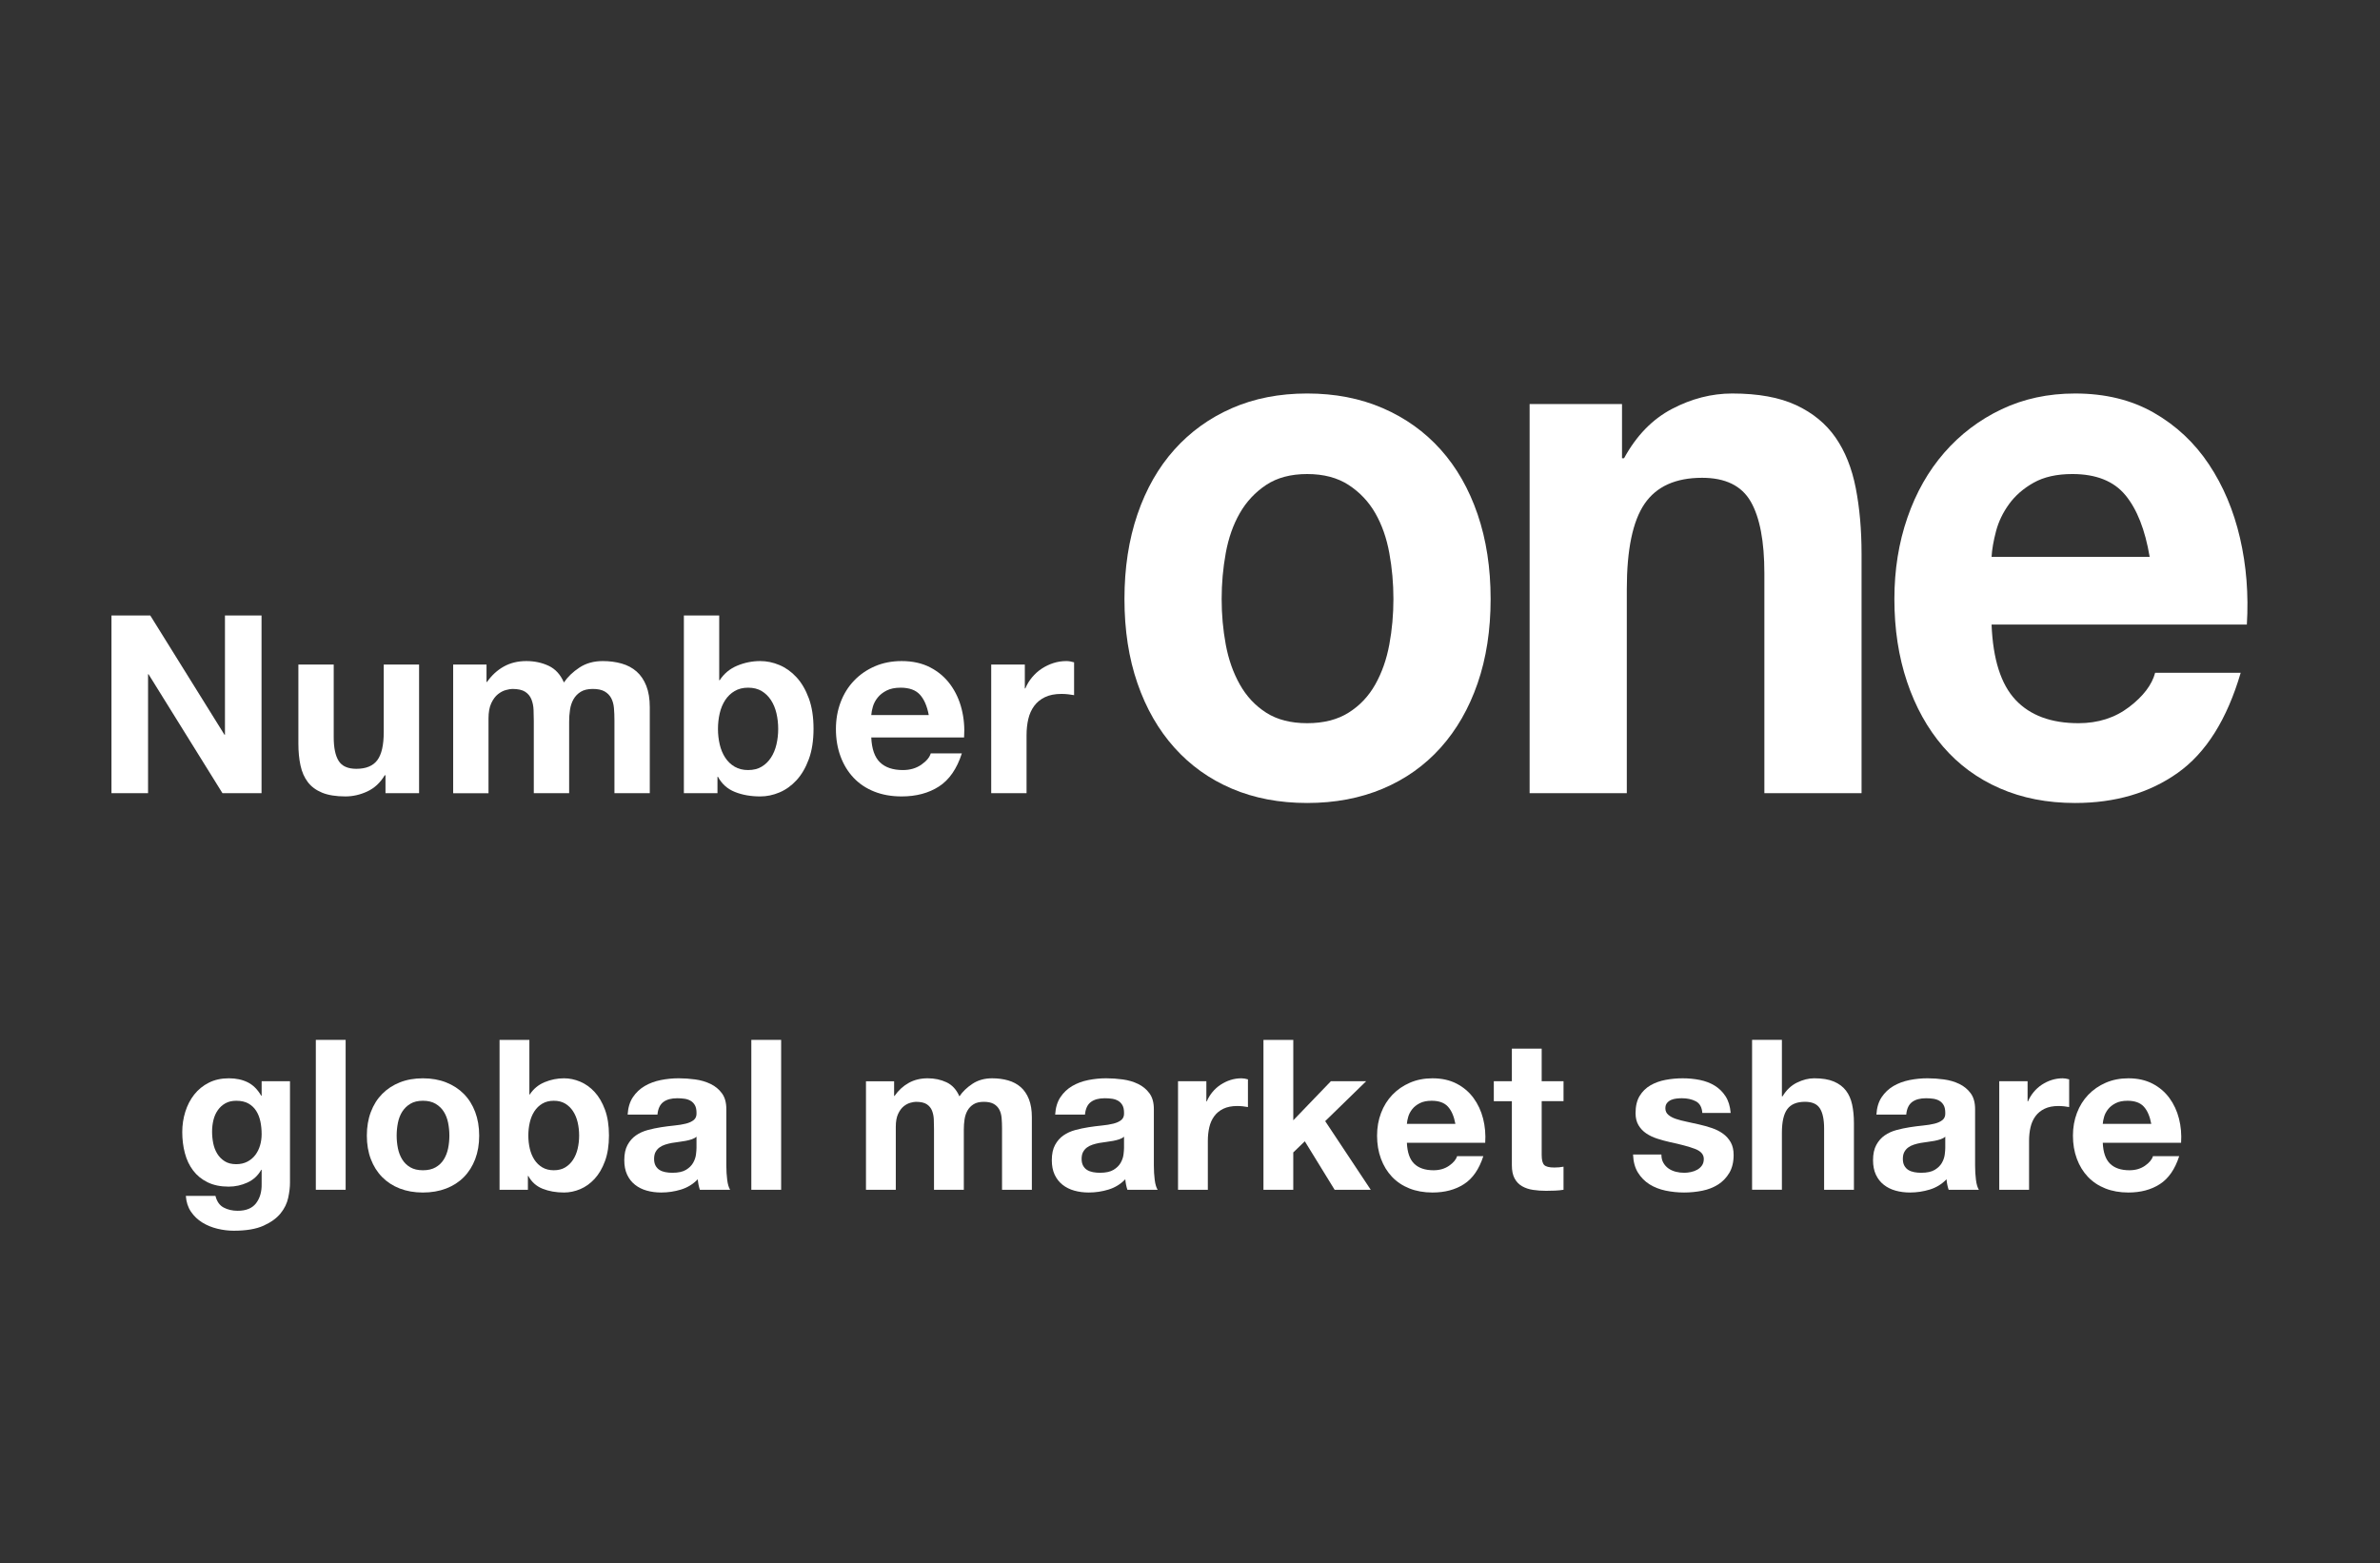 <?xml version="1.0" encoding="utf-8"?>
<!-- Generator: Adobe Illustrator 15.0.0, SVG Export Plug-In . SVG Version: 6.00 Build 0)  -->
<!DOCTYPE svg PUBLIC "-//W3C//DTD SVG 1.1//EN" "http://www.w3.org/Graphics/SVG/1.1/DTD/svg11.dtd">
<svg version="1.1" id="レイヤー_1" xmlns="http://www.w3.org/2000/svg" xmlns:xlink="http://www.w3.org/1999/xlink" x="0px"
	 y="0px" width="306.023px" height="201.031px" viewBox="0 0 306.023 201.031" enable-background="new 0 0 306.023 201.031"
	 xml:space="preserve">
<rect x="0" y="0" width="306.023" height="201.031" fill="#333333" stroke="none"/>
<rect x="0" fill="none" width="306.023" height="201.031"/>
<g>
	<path fill="#FFFFFF" d="M19.325,79.154l9.536,15.328h0.064V79.154h4.704v22.848h-5.024l-9.504-15.295h-0.064v15.295h-4.704V79.154
		H19.325z"/>
	<path fill="#FFFFFF" d="M49.566,102.001v-2.304H49.47c-0.576,0.96-1.323,1.653-2.24,2.08c-0.917,0.427-1.856,0.64-2.816,0.64
		c-1.216,0-2.213-0.16-2.992-0.479s-1.392-0.772-1.84-1.36c-0.448-0.587-0.763-1.301-0.944-2.144
		c-0.182-0.843-0.272-1.776-0.272-2.8V85.458h4.544v9.344c0,1.366,0.213,2.384,0.641,3.056c0.426,0.672,1.184,1.008,2.271,1.008
		c1.237,0,2.133-0.368,2.688-1.104c0.554-0.736,0.832-1.946,0.832-3.632v-8.672h4.544v16.543H49.566z"/>
	<path fill="#FFFFFF" d="M62.557,85.458v2.24h0.064c0.597-0.853,1.317-1.514,2.16-1.984c0.842-0.469,1.808-0.704,2.896-0.704
		c1.045,0,2,0.203,2.864,0.608s1.52,1.12,1.968,2.144c0.491-0.725,1.157-1.365,2-1.92c0.843-0.554,1.84-0.832,2.992-0.832
		c0.875,0,1.685,0.107,2.432,0.32c0.747,0.213,1.386,0.555,1.92,1.024c0.533,0.469,0.949,1.083,1.248,1.84
		c0.298,0.758,0.448,1.669,0.448,2.736v11.071h-4.544v-9.375c0-0.555-0.021-1.077-0.063-1.568c-0.043-0.491-0.16-0.917-0.353-1.28
		c-0.192-0.362-0.475-0.65-0.848-0.864c-0.374-0.213-0.88-0.32-1.52-0.32s-1.158,0.123-1.552,0.368
		c-0.395,0.246-0.704,0.565-0.928,0.96c-0.224,0.395-0.374,0.843-0.448,1.344c-0.075,0.501-0.112,1.008-0.112,1.52v9.215h-4.544
		v-9.279c0-0.491-0.011-0.976-0.032-1.456c-0.021-0.48-0.112-0.923-0.272-1.328s-0.427-0.73-0.8-0.976
		c-0.374-0.245-0.923-0.368-1.648-0.368c-0.213,0-0.496,0.048-0.848,0.144c-0.352,0.096-0.693,0.278-1.024,0.544
		c-0.331,0.267-0.614,0.651-0.848,1.152c-0.235,0.501-0.352,1.157-0.352,1.968v9.6h-4.544V85.458H62.557z"/>
	<path fill="#FFFFFF" d="M92.477,79.154v8.32h0.064c0.554-0.853,1.307-1.477,2.256-1.872c0.949-0.395,1.936-0.592,2.96-0.592
		c0.832,0,1.653,0.171,2.464,0.512c0.811,0.341,1.541,0.864,2.192,1.568c0.65,0.704,1.178,1.605,1.584,2.704
		c0.405,1.099,0.608,2.405,0.608,3.92c0,1.515-0.203,2.822-0.608,3.92c-0.406,1.099-0.934,2-1.584,2.704
		c-0.651,0.705-1.381,1.227-2.192,1.568c-0.811,0.342-1.632,0.512-2.464,0.512c-1.216,0-2.304-0.191-3.264-0.576
		c-0.96-0.383-1.686-1.034-2.176-1.951h-0.063v2.111h-4.32V79.154H92.477z M99.837,91.73c-0.15-0.64-0.384-1.205-0.704-1.696
		c-0.32-0.491-0.72-0.88-1.2-1.168c-0.48-0.288-1.062-0.432-1.744-0.432c-0.661,0-1.237,0.144-1.728,0.432
		c-0.491,0.288-0.896,0.678-1.216,1.168s-0.555,1.056-0.704,1.696c-0.149,0.64-0.224,1.312-0.224,2.016
		c0,0.683,0.075,1.344,0.224,1.984c0.149,0.64,0.384,1.206,0.704,1.696c0.32,0.491,0.725,0.88,1.216,1.168
		c0.49,0.288,1.066,0.432,1.728,0.432c0.683,0,1.264-0.144,1.744-0.432c0.48-0.288,0.88-0.677,1.2-1.168
		c0.32-0.49,0.554-1.056,0.704-1.696c0.148-0.64,0.224-1.301,0.224-1.984C100.061,93.042,99.986,92.37,99.837,91.73z"/>
	<path fill="#FFFFFF" d="M113.149,98.034c0.683,0.661,1.664,0.992,2.944,0.992c0.917,0,1.707-0.229,2.368-0.688
		c0.661-0.458,1.066-0.944,1.216-1.456h4c-0.641,1.984-1.622,3.403-2.944,4.256c-1.323,0.854-2.923,1.279-4.8,1.279
		c-1.302,0-2.476-0.207-3.521-0.623s-1.931-1.008-2.656-1.776s-1.286-1.685-1.68-2.752s-0.592-2.24-0.592-3.52
		c0-1.237,0.203-2.389,0.608-3.456c0.405-1.066,0.981-1.989,1.728-2.768c0.747-0.778,1.637-1.392,2.672-1.84
		c1.035-0.448,2.181-0.672,3.44-0.672c1.408,0,2.634,0.272,3.68,0.816c1.045,0.544,1.904,1.275,2.576,2.192
		c0.672,0.917,1.157,1.963,1.456,3.136c0.298,1.174,0.405,2.4,0.32,3.68h-11.936C112.093,96.306,112.466,97.373,113.149,98.034z
		 M118.284,89.33c-0.544-0.597-1.371-0.896-2.479-0.896c-0.726,0-1.328,0.123-1.809,0.368c-0.479,0.246-0.864,0.55-1.151,0.912
		c-0.288,0.363-0.491,0.747-0.608,1.152c-0.117,0.406-0.187,0.768-0.208,1.088h7.392C119.207,90.802,118.828,89.927,118.284,89.33z"
		/>
	<path fill="#FFFFFF" d="M131.773,85.458v3.072h0.063c0.213-0.512,0.501-0.986,0.864-1.424c0.362-0.437,0.778-0.811,1.248-1.12
		c0.469-0.309,0.971-0.549,1.504-0.72s1.088-0.256,1.664-0.256c0.298,0,0.629,0.054,0.992,0.16v4.224
		c-0.214-0.042-0.47-0.08-0.769-0.112c-0.299-0.032-0.587-0.048-0.864-0.048c-0.832,0-1.536,0.139-2.112,0.416
		c-0.576,0.277-1.04,0.656-1.392,1.136s-0.603,1.04-0.752,1.68c-0.15,0.64-0.224,1.333-0.224,2.08v7.456h-4.544V85.458H131.773z"/>
	<path fill="#FFFFFF" d="M146.256,66.138c1.113-3.258,2.698-6.034,4.752-8.325c2.053-2.29,4.517-4.066,7.392-5.324
		c2.874-1.258,6.102-1.888,9.681-1.888c3.577,0,6.819,0.629,9.724,1.888s5.382,3.034,7.437,5.324
		c2.053,2.291,3.637,5.066,4.752,8.325c1.113,3.259,1.672,6.889,1.672,10.89c0,4.002-0.559,7.616-1.672,10.842
		c-1.115,3.228-2.699,5.986-4.752,8.276c-2.055,2.292-4.532,4.05-7.437,5.276c-2.904,1.225-6.146,1.839-9.724,1.839
		c-3.579,0-6.807-0.614-9.681-1.839c-2.875-1.226-5.339-2.984-7.392-5.276c-2.054-2.29-3.639-5.049-4.752-8.276
		c-1.115-3.226-1.672-6.839-1.672-10.842C144.584,73.027,145.141,69.397,146.256,66.138z M157.608,82.884
		c0.353,1.904,0.953,3.615,1.805,5.13c0.85,1.517,1.979,2.727,3.388,3.63c1.408,0.904,3.168,1.355,5.28,1.355
		c2.111,0,3.886-0.451,5.324-1.355c1.437-0.903,2.58-2.113,3.432-3.63c0.85-1.515,1.452-3.226,1.804-5.13
		c0.353-1.902,0.528-3.855,0.528-5.856c0-2-0.176-3.969-0.528-5.905c-0.352-1.936-0.954-3.645-1.804-5.13
		c-0.852-1.483-1.995-2.693-3.432-3.63c-1.438-0.935-3.213-1.403-5.324-1.403c-2.112,0-3.872,0.469-5.28,1.403
		c-1.408,0.937-2.538,2.146-3.388,3.63c-0.852,1.485-1.452,3.194-1.805,5.13c-0.352,1.936-0.527,3.905-0.527,5.905
		C157.08,79.029,157.256,80.981,157.608,82.884z"/>
	<path fill="#FFFFFF" d="M208.56,51.957v6.969h0.264c1.584-2.904,3.637-5.017,6.16-6.34c2.521-1.322,5.104-1.984,7.744-1.984
		c3.344,0,6.085,0.5,8.228,1.5c2.141,1.001,3.828,2.388,5.061,4.163c1.231,1.775,2.097,3.937,2.596,6.485
		c0.498,2.55,0.748,5.373,0.748,8.47v30.782h-12.496V73.736c0-4.129-0.587-7.211-1.76-9.244c-1.175-2.033-3.256-3.049-6.248-3.049
		c-3.403,0-5.867,1.113-7.393,3.339c-1.525,2.227-2.287,5.89-2.287,10.987v26.232H196.68V51.957H208.56z"/>
	<path fill="#FFFFFF" d="M259.158,89.999C261.035,92,263.735,93,267.254,93c2.521,0,4.693-0.693,6.512-2.081
		c1.818-1.387,2.934-2.855,3.345-4.404h11c-1.761,6.001-4.46,10.294-8.097,12.874c-3.638,2.582-8.038,3.872-13.199,3.872
		c-3.58,0-6.807-0.629-9.681-1.888c-2.875-1.258-5.31-3.049-7.304-5.372c-1.995-2.323-3.535-5.097-4.62-8.325
		c-1.086-3.227-1.628-6.776-1.628-10.648c0-3.742,0.557-7.227,1.672-10.454c1.113-3.226,2.697-6.017,4.752-8.373
		c2.053-2.355,4.502-4.211,7.348-5.566c2.846-1.355,5.998-2.033,9.461-2.033c3.871,0,7.244,0.823,10.119,2.468
		c2.874,1.646,5.236,3.857,7.084,6.631c1.849,2.775,3.182,5.938,4.004,9.486c0.821,3.55,1.114,7.26,0.881,11.132h-32.824
		C256.254,84.771,257.28,87.999,259.158,89.999z M273.282,63.669c-1.496-1.806-3.771-2.71-6.82-2.71
		c-1.995,0-3.651,0.372-4.972,1.113c-1.32,0.743-2.376,1.663-3.168,2.759c-0.792,1.098-1.351,2.26-1.672,3.485
		c-0.323,1.227-0.515,2.323-0.572,3.292h20.328C275.819,68.122,274.779,65.477,273.282,63.669z"/>
	<path fill="#FFFFFF" d="M37.058,154.028c-0.153,0.72-0.482,1.391-0.985,2.012c-0.504,0.621-1.233,1.147-2.187,1.579
		s-2.232,0.648-3.834,0.648c-0.685,0-1.382-0.086-2.093-0.257s-1.359-0.437-1.944-0.796c-0.585-0.361-1.071-0.824-1.458-1.391
		c-0.387-0.567-0.607-1.247-0.662-2.039h3.807c0.18,0.721,0.531,1.22,1.053,1.499c0.521,0.278,1.125,0.419,1.809,0.419
		c1.08,0,1.867-0.324,2.363-0.973c0.495-0.648,0.733-1.467,0.715-2.457v-1.836h-0.054c-0.415,0.738-1.004,1.282-1.769,1.633
		c-0.766,0.352-1.571,0.527-2.417,0.527c-1.044,0-1.943-0.185-2.7-0.554c-0.756-0.368-1.377-0.873-1.863-1.513
		c-0.486-0.639-0.842-1.385-1.066-2.24c-0.226-0.855-0.338-1.76-0.338-2.713c0-0.9,0.13-1.77,0.392-2.605
		c0.261-0.838,0.644-1.576,1.147-2.215s1.129-1.147,1.876-1.525c0.747-0.378,1.607-0.566,2.579-0.566
		c0.918,0,1.724,0.171,2.417,0.512c0.693,0.343,1.273,0.919,1.742,1.729h0.054v-1.863h3.645v13.068
		C37.288,152.669,37.211,153.308,37.058,154.028z M31.807,149.384c0.414-0.217,0.756-0.504,1.026-0.864
		c0.27-0.36,0.472-0.77,0.607-1.229c0.135-0.459,0.202-0.94,0.202-1.444c0-0.576-0.054-1.121-0.162-1.634
		c-0.108-0.513-0.288-0.968-0.54-1.363s-0.585-0.711-0.999-0.945c-0.414-0.233-0.936-0.351-1.565-0.351
		c-0.54,0-1.004,0.107-1.391,0.324c-0.388,0.215-0.711,0.508-0.972,0.877c-0.261,0.369-0.45,0.793-0.567,1.27
		c-0.117,0.477-0.176,0.977-0.176,1.498c0,0.504,0.05,1.004,0.148,1.498c0.099,0.496,0.271,0.941,0.513,1.337
		s0.562,0.72,0.958,0.972c0.396,0.252,0.891,0.379,1.485,0.379C30.916,149.708,31.393,149.6,31.807,149.384z"/>
	<path fill="#FFFFFF" d="M44.443,133.724v19.277h-3.834v-19.277H44.443z"/>
	<path fill="#FFFFFF" d="M47.683,142.999c0.341-0.909,0.827-1.683,1.458-2.322c0.63-0.639,1.386-1.134,2.268-1.485
		c0.882-0.351,1.872-0.525,2.97-0.525c1.098,0,2.092,0.175,2.983,0.525c0.891,0.352,1.651,0.847,2.282,1.485
		c0.63,0.64,1.116,1.413,1.458,2.322c0.342,0.909,0.513,1.921,0.513,3.038c0,1.115-0.171,2.123-0.513,3.023
		c-0.342,0.9-0.828,1.67-1.458,2.309c-0.631,0.639-1.391,1.129-2.282,1.471s-1.886,0.514-2.983,0.514
		c-1.098,0-2.088-0.172-2.97-0.514s-1.638-0.832-2.268-1.471c-0.631-0.639-1.117-1.408-1.458-2.309
		c-0.343-0.9-0.514-1.908-0.514-3.023C47.169,144.919,47.34,143.908,47.683,142.999z M51.165,147.669
		c0.108,0.531,0.293,1.008,0.554,1.432c0.261,0.422,0.607,0.76,1.04,1.012s0.972,0.378,1.62,0.378s1.192-0.126,1.633-0.378
		c0.441-0.252,0.792-0.59,1.053-1.012c0.261-0.424,0.446-0.9,0.554-1.432c0.108-0.531,0.162-1.075,0.162-1.633
		c0-0.559-0.054-1.107-0.162-1.647c-0.108-0.54-0.293-1.017-0.554-1.431s-0.612-0.752-1.053-1.014
		c-0.441-0.26-0.985-0.391-1.633-0.391s-1.188,0.131-1.62,0.391c-0.432,0.262-0.779,0.6-1.04,1.014s-0.445,0.891-0.554,1.431
		c-0.107,0.54-0.162,1.089-0.162,1.647C51.004,146.594,51.058,147.138,51.165,147.669z"/>
	<path fill="#FFFFFF" d="M68.068,133.724v7.02h0.054c0.468-0.719,1.103-1.246,1.903-1.579s1.634-0.499,2.498-0.499
		c0.702,0,1.395,0.144,2.079,0.432s1.3,0.729,1.85,1.322c0.549,0.595,0.995,1.355,1.336,2.282s0.513,2.029,0.513,3.308
		c0,1.277-0.171,2.381-0.513,3.307c-0.342,0.928-0.788,1.688-1.336,2.282c-0.549,0.594-1.166,1.035-1.85,1.323
		c-0.684,0.287-1.377,0.432-2.079,0.432c-1.026,0-1.944-0.162-2.754-0.486s-1.422-0.873-1.836-1.646h-0.054v1.781h-3.645v-19.277
		H68.068z M74.278,144.335c-0.126-0.541-0.324-1.018-0.594-1.432s-0.607-0.742-1.012-0.985c-0.405-0.243-0.896-0.364-1.472-0.364
		c-0.558,0-1.044,0.121-1.458,0.364s-0.756,0.571-1.026,0.985c-0.27,0.414-0.468,0.891-0.594,1.432
		c-0.126,0.539-0.189,1.106-0.189,1.701c0,0.576,0.063,1.133,0.189,1.674c0.126,0.539,0.324,1.017,0.594,1.431
		c0.271,0.414,0.612,0.742,1.026,0.985s0.9,0.364,1.458,0.364c0.576,0,1.066-0.121,1.472-0.364c0.405-0.243,0.742-0.571,1.012-0.985
		s0.468-0.892,0.594-1.431c0.125-0.541,0.188-1.098,0.188-1.674C74.466,145.442,74.403,144.875,74.278,144.335z"/>
	<path fill="#FFFFFF" d="M81.378,141.095c0.396-0.594,0.9-1.07,1.512-1.432c0.612-0.359,1.301-0.616,2.066-0.77
		c0.765-0.152,1.534-0.229,2.308-0.229c0.702,0,1.413,0.049,2.133,0.148c0.72,0.099,1.377,0.293,1.971,0.58
		c0.594,0.288,1.08,0.688,1.458,1.201c0.378,0.514,0.567,1.193,0.567,2.039v7.263c0,0.63,0.036,1.233,0.108,1.81
		c0.072,0.576,0.198,1.008,0.378,1.295h-3.888c-0.072-0.215-0.131-0.436-0.176-0.661c-0.045-0.225-0.077-0.454-0.095-0.688
		c-0.612,0.631-1.332,1.071-2.16,1.323c-0.828,0.252-1.674,0.378-2.538,0.378c-0.666,0-1.287-0.081-1.863-0.243
		c-0.576-0.162-1.08-0.413-1.512-0.756c-0.432-0.342-0.77-0.774-1.012-1.296c-0.243-0.521-0.365-1.143-0.365-1.863
		c0-0.791,0.139-1.444,0.418-1.957c0.279-0.514,0.639-0.922,1.08-1.229c0.441-0.307,0.945-0.535,1.512-0.689
		c0.567-0.152,1.139-0.273,1.715-0.363c0.576-0.09,1.143-0.162,1.701-0.217c0.558-0.054,1.053-0.135,1.484-0.242
		c0.433-0.108,0.774-0.266,1.026-0.473s0.369-0.509,0.351-0.904c0-0.414-0.068-0.743-0.203-0.986
		c-0.135-0.242-0.315-0.432-0.54-0.566c-0.225-0.135-0.486-0.225-0.783-0.271c-0.297-0.044-0.616-0.067-0.958-0.067
		c-0.756,0-1.35,0.162-1.782,0.486c-0.432,0.324-0.685,0.863-0.756,1.619h-3.834C80.757,142.436,80.982,141.689,81.378,141.095z
		 M88.951,146.508c-0.243,0.081-0.504,0.148-0.783,0.202c-0.279,0.055-0.572,0.1-0.877,0.136c-0.307,0.036-0.612,0.081-0.918,0.135
		c-0.288,0.054-0.572,0.126-0.851,0.216c-0.279,0.09-0.522,0.212-0.729,0.365c-0.207,0.152-0.374,0.346-0.5,0.58
		s-0.189,0.531-0.189,0.891c0,0.342,0.063,0.631,0.189,0.864s0.297,0.419,0.513,0.554c0.216,0.135,0.468,0.229,0.756,0.283
		c0.288,0.055,0.584,0.081,0.891,0.081c0.756,0,1.341-0.126,1.755-0.378s0.72-0.554,0.918-0.904
		c0.198-0.352,0.319-0.707,0.364-1.066c0.045-0.36,0.068-0.648,0.068-0.864v-1.431C89.397,146.316,89.195,146.427,88.951,146.508z"
		/>
	<path fill="#FFFFFF" d="M100.44,133.724v19.277h-3.834v-19.277H100.44z"/>
	<path fill="#FFFFFF" d="M114.966,139.042v1.891h0.054c0.504-0.72,1.111-1.277,1.822-1.674s1.525-0.594,2.443-0.594
		c0.882,0,1.688,0.171,2.417,0.512c0.729,0.343,1.282,0.945,1.66,1.81c0.414-0.612,0.977-1.151,1.688-1.62
		c0.711-0.468,1.553-0.701,2.524-0.701c0.738,0,1.422,0.09,2.052,0.27c0.63,0.18,1.17,0.469,1.62,0.863
		c0.45,0.396,0.8,0.914,1.053,1.553c0.251,0.64,0.378,1.409,0.378,2.309v9.342h-3.834v-7.91c0-0.469-0.019-0.909-0.054-1.323
		c-0.037-0.414-0.135-0.774-0.297-1.08c-0.162-0.306-0.4-0.549-0.715-0.729c-0.315-0.18-0.743-0.27-1.283-0.27
		c-0.54,0-0.977,0.104-1.309,0.311c-0.333,0.207-0.594,0.477-0.783,0.811c-0.189,0.332-0.315,0.711-0.378,1.133
		c-0.063,0.424-0.094,0.852-0.094,1.283v7.775h-3.834v-7.83c0-0.413-0.01-0.822-0.027-1.229c-0.018-0.404-0.095-0.777-0.229-1.12
		c-0.135-0.341-0.36-0.616-0.675-0.823c-0.315-0.207-0.779-0.311-1.391-0.311c-0.18,0-0.418,0.041-0.715,0.121
		c-0.297,0.082-0.585,0.234-0.864,0.459c-0.279,0.226-0.518,0.55-0.716,0.973c-0.198,0.423-0.297,0.977-0.297,1.66v8.1h-3.834
		v-13.959H114.966z"/>
	<path fill="#FFFFFF" d="M136.349,141.095c0.396-0.594,0.9-1.07,1.512-1.432c0.611-0.359,1.3-0.616,2.065-0.77
		c0.765-0.152,1.534-0.229,2.309-0.229c0.702,0,1.413,0.049,2.133,0.148c0.72,0.099,1.377,0.293,1.971,0.58
		c0.594,0.288,1.08,0.688,1.458,1.201c0.378,0.514,0.567,1.193,0.567,2.039v7.263c0,0.63,0.036,1.233,0.108,1.81
		s0.198,1.008,0.378,1.295h-3.888c-0.072-0.215-0.131-0.436-0.175-0.661c-0.045-0.225-0.077-0.454-0.094-0.688
		c-0.612,0.631-1.333,1.071-2.16,1.323c-0.828,0.252-1.674,0.378-2.538,0.378c-0.666,0-1.287-0.081-1.863-0.243
		s-1.08-0.413-1.512-0.756c-0.432-0.342-0.77-0.774-1.013-1.296c-0.243-0.521-0.364-1.143-0.364-1.863
		c0-0.791,0.139-1.444,0.418-1.957c0.279-0.514,0.639-0.922,1.08-1.229c0.441-0.307,0.945-0.535,1.512-0.689
		c0.566-0.152,1.138-0.273,1.714-0.363c0.576-0.09,1.143-0.162,1.701-0.217c0.558-0.054,1.053-0.135,1.485-0.242
		c0.432-0.108,0.773-0.266,1.026-0.473c0.252-0.207,0.369-0.509,0.351-0.904c0-0.414-0.067-0.743-0.203-0.986
		c-0.135-0.242-0.315-0.432-0.54-0.566s-0.486-0.225-0.783-0.271c-0.297-0.044-0.617-0.067-0.959-0.067
		c-0.756,0-1.35,0.162-1.782,0.486s-0.684,0.863-0.756,1.619h-3.834C135.729,142.436,135.953,141.689,136.349,141.095z
		 M143.923,146.508c-0.243,0.081-0.504,0.148-0.783,0.202c-0.279,0.055-0.571,0.1-0.877,0.136s-0.612,0.081-0.918,0.135
		c-0.288,0.054-0.572,0.126-0.851,0.216c-0.279,0.09-0.522,0.212-0.729,0.365c-0.207,0.152-0.374,0.346-0.5,0.58
		c-0.126,0.234-0.189,0.531-0.189,0.891c0,0.342,0.062,0.631,0.189,0.864c0.125,0.233,0.297,0.419,0.513,0.554
		s0.468,0.229,0.756,0.283c0.288,0.055,0.585,0.081,0.891,0.081c0.756,0,1.34-0.126,1.755-0.378c0.414-0.252,0.72-0.554,0.918-0.904
		c0.198-0.352,0.319-0.707,0.365-1.066c0.044-0.36,0.067-0.648,0.067-0.864v-1.431C144.368,146.316,144.166,146.427,143.923,146.508
		z"/>
	<path fill="#FFFFFF" d="M155.115,139.042v2.592h0.054c0.18-0.432,0.423-0.832,0.729-1.201c0.307-0.368,0.657-0.684,1.054-0.945
		c0.396-0.26,0.818-0.463,1.269-0.607c0.45-0.143,0.918-0.215,1.404-0.215c0.252,0,0.531,0.045,0.837,0.135v3.563
		c-0.181-0.036-0.396-0.067-0.647-0.095c-0.253-0.026-0.496-0.04-0.729-0.04c-0.702,0-1.296,0.117-1.782,0.351
		c-0.486,0.234-0.877,0.554-1.174,0.959c-0.297,0.404-0.51,0.877-0.635,1.418c-0.126,0.539-0.189,1.125-0.189,1.754v6.291h-3.834
		v-13.959H155.115z"/>
	<path fill="#FFFFFF" d="M166.292,133.724v10.341l4.833-5.022h4.535l-5.265,5.131l5.859,8.828h-4.645l-3.834-6.236l-1.484,1.431
		v4.806h-3.834v-19.277H166.292z"/>
	<path fill="#FFFFFF" d="M181.844,149.654c0.576,0.559,1.404,0.837,2.483,0.837c0.774,0,1.44-0.192,1.998-0.58
		s0.9-0.797,1.026-1.229h3.375c-0.54,1.674-1.368,2.871-2.484,3.591c-1.116,0.721-2.466,1.08-4.05,1.08
		c-1.099,0-2.088-0.176-2.97-0.526c-0.883-0.351-1.629-0.851-2.241-1.499c-0.612-0.647-1.085-1.422-1.417-2.322
		c-0.334-0.899-0.5-1.89-0.5-2.969c0-1.045,0.171-2.017,0.513-2.916c0.342-0.9,0.828-1.679,1.458-2.336s1.382-1.175,2.255-1.553
		s1.84-0.566,2.902-0.566c1.188,0,2.223,0.229,3.105,0.688c0.882,0.459,1.606,1.076,2.173,1.85c0.567,0.774,0.977,1.656,1.229,2.646
		s0.342,2.025,0.271,3.105h-10.071C180.952,148.196,181.268,149.096,181.844,149.654z M186.177,142.31
		c-0.459-0.504-1.156-0.756-2.093-0.756c-0.611,0-1.12,0.104-1.525,0.311c-0.404,0.207-0.729,0.463-0.972,0.77
		s-0.414,0.63-0.513,0.972c-0.1,0.343-0.158,0.647-0.176,0.918h6.237C186.955,143.552,186.636,142.814,186.177,142.31z"/>
	<path fill="#FFFFFF" d="M201.04,139.042v2.565h-2.808v6.912c0,0.647,0.107,1.08,0.324,1.296c0.216,0.216,0.647,0.324,1.296,0.324
		c0.216,0,0.423-0.01,0.621-0.027c0.197-0.018,0.387-0.045,0.566-0.081v2.97c-0.323,0.055-0.685,0.09-1.08,0.108
		c-0.396,0.018-0.782,0.026-1.161,0.026c-0.594,0-1.156-0.039-1.688-0.121c-0.531-0.08-0.998-0.238-1.403-0.473
		c-0.405-0.233-0.726-0.566-0.959-0.998c-0.233-0.433-0.351-1-0.351-1.701v-8.235h-2.322v-2.565h2.322v-4.185h3.834v4.185H201.04z"
		/>
	<path fill="#FFFFFF" d="M213.879,149.533c0.17,0.297,0.391,0.539,0.661,0.729c0.27,0.189,0.58,0.329,0.932,0.419
		c0.351,0.09,0.715,0.135,1.093,0.135c0.271,0,0.554-0.031,0.851-0.095c0.298-0.062,0.567-0.162,0.811-0.297s0.445-0.314,0.607-0.54
		c0.162-0.225,0.243-0.509,0.243-0.851c0-0.576-0.383-1.008-1.147-1.296c-0.766-0.288-1.832-0.575-3.2-0.864
		c-0.558-0.125-1.103-0.273-1.633-0.445c-0.531-0.17-1.004-0.396-1.418-0.675c-0.414-0.278-0.747-0.63-0.999-1.054
		c-0.252-0.422-0.378-0.939-0.378-1.552c0-0.899,0.176-1.638,0.526-2.214c0.352-0.576,0.814-1.03,1.391-1.363
		s1.224-0.567,1.944-0.702c0.72-0.136,1.458-0.202,2.214-0.202s1.489,0.072,2.2,0.215c0.711,0.145,1.346,0.388,1.903,0.729
		c0.558,0.343,1.021,0.796,1.391,1.364c0.369,0.566,0.59,1.281,0.661,2.146h-3.645c-0.054-0.738-0.333-1.238-0.837-1.499
		s-1.099-0.392-1.782-0.392c-0.216,0-0.45,0.014-0.701,0.041c-0.253,0.026-0.482,0.085-0.689,0.175
		c-0.207,0.091-0.383,0.221-0.526,0.392c-0.144,0.172-0.216,0.4-0.216,0.688c0,0.343,0.126,0.621,0.378,0.837
		c0.252,0.217,0.581,0.392,0.985,0.527c0.405,0.135,0.868,0.256,1.391,0.363c0.521,0.108,1.053,0.226,1.594,0.352
		c0.557,0.126,1.102,0.279,1.633,0.459s1.004,0.418,1.418,0.715c0.414,0.298,0.746,0.667,0.998,1.107
		c0.252,0.441,0.379,0.986,0.379,1.634c0,0.918-0.186,1.688-0.554,2.309c-0.369,0.62-0.851,1.12-1.444,1.499
		c-0.594,0.377-1.273,0.643-2.039,0.796c-0.765,0.153-1.543,0.229-2.335,0.229c-0.811,0-1.603-0.081-2.376-0.243
		c-0.774-0.162-1.463-0.433-2.065-0.81c-0.604-0.379-1.099-0.878-1.485-1.499c-0.387-0.62-0.599-1.399-0.635-2.335h3.646
		C213.622,148.88,213.707,149.236,213.879,149.533z"/>
	<path fill="#FFFFFF" d="M229.119,133.724v7.263h0.082c0.485-0.81,1.106-1.399,1.862-1.769s1.494-0.553,2.214-0.553
		c1.026,0,1.867,0.139,2.525,0.418c0.656,0.279,1.174,0.666,1.552,1.161s0.644,1.099,0.797,1.809
		c0.152,0.712,0.229,1.499,0.229,2.362v8.586h-3.834v-7.883c0-1.152-0.181-2.012-0.54-2.579c-0.36-0.567-0.999-0.851-1.917-0.851
		c-1.045,0-1.801,0.311-2.269,0.932s-0.702,1.643-0.702,3.064v7.316h-3.834v-19.277H229.119z"/>
	<path fill="#FFFFFF" d="M241.945,141.095c0.396-0.594,0.899-1.07,1.512-1.432c0.612-0.359,1.3-0.616,2.065-0.77
		c0.766-0.152,1.534-0.229,2.309-0.229c0.702,0,1.413,0.049,2.133,0.148c0.72,0.099,1.377,0.293,1.971,0.58
		c0.595,0.288,1.08,0.688,1.459,1.201c0.378,0.514,0.566,1.193,0.566,2.039v7.263c0,0.63,0.036,1.233,0.108,1.81
		c0.071,0.576,0.197,1.008,0.378,1.295h-3.889c-0.071-0.215-0.131-0.436-0.175-0.661c-0.046-0.225-0.077-0.454-0.095-0.688
		c-0.612,0.631-1.332,1.071-2.16,1.323s-1.674,0.378-2.538,0.378c-0.666,0-1.287-0.081-1.862-0.243
		c-0.576-0.162-1.08-0.413-1.513-0.756c-0.432-0.342-0.77-0.774-1.013-1.296c-0.242-0.521-0.364-1.143-0.364-1.863
		c0-0.791,0.14-1.444,0.419-1.957c0.278-0.514,0.639-0.922,1.08-1.229c0.44-0.307,0.945-0.535,1.512-0.689
		c0.566-0.152,1.139-0.273,1.715-0.363c0.575-0.09,1.143-0.162,1.701-0.217c0.557-0.054,1.053-0.135,1.484-0.242
		c0.432-0.108,0.773-0.266,1.026-0.473c0.252-0.207,0.368-0.509,0.351-0.904c0-0.414-0.067-0.743-0.202-0.986
		c-0.136-0.242-0.315-0.432-0.54-0.566c-0.226-0.135-0.486-0.225-0.783-0.271c-0.297-0.044-0.617-0.067-0.959-0.067
		c-0.756,0-1.35,0.162-1.781,0.486s-0.685,0.863-0.756,1.619h-3.834C241.323,142.436,241.548,141.689,241.945,141.095z
		 M249.518,146.508c-0.243,0.081-0.504,0.148-0.783,0.202c-0.279,0.055-0.571,0.1-0.877,0.136c-0.307,0.036-0.612,0.081-0.918,0.135
		c-0.288,0.054-0.572,0.126-0.851,0.216c-0.279,0.09-0.522,0.212-0.729,0.365c-0.207,0.152-0.373,0.346-0.499,0.58
		s-0.189,0.531-0.189,0.891c0,0.342,0.063,0.631,0.189,0.864s0.297,0.419,0.513,0.554s0.468,0.229,0.756,0.283
		c0.288,0.055,0.585,0.081,0.892,0.081c0.756,0,1.341-0.126,1.755-0.378s0.72-0.554,0.918-0.904
		c0.197-0.352,0.319-0.707,0.364-1.066c0.045-0.36,0.067-0.648,0.067-0.864v-1.431C249.963,146.316,249.761,146.427,249.518,146.508
		z"/>
	<path fill="#FFFFFF" d="M260.709,139.042v2.592h0.054c0.18-0.432,0.423-0.832,0.729-1.201c0.306-0.368,0.656-0.684,1.053-0.945
		c0.396-0.26,0.818-0.463,1.27-0.607c0.449-0.143,0.918-0.215,1.403-0.215c0.252,0,0.531,0.045,0.837,0.135v3.563
		c-0.18-0.036-0.396-0.067-0.647-0.095c-0.253-0.026-0.495-0.04-0.729-0.04c-0.701,0-1.296,0.117-1.781,0.351
		c-0.486,0.234-0.878,0.554-1.175,0.959c-0.297,0.404-0.509,0.877-0.635,1.418c-0.126,0.539-0.188,1.125-0.188,1.754v6.291h-3.834
		v-13.959H260.709z"/>
	<path fill="#FFFFFF" d="M271.321,149.654c0.576,0.559,1.404,0.837,2.483,0.837c0.774,0,1.44-0.192,1.998-0.58
		s0.9-0.797,1.026-1.229h3.375c-0.54,1.674-1.368,2.871-2.484,3.591c-1.116,0.721-2.466,1.08-4.05,1.08
		c-1.099,0-2.088-0.176-2.97-0.526c-0.883-0.351-1.629-0.851-2.241-1.499c-0.612-0.647-1.085-1.422-1.417-2.322
		c-0.334-0.899-0.5-1.89-0.5-2.969c0-1.045,0.171-2.017,0.513-2.916c0.342-0.9,0.828-1.679,1.458-2.336s1.382-1.175,2.255-1.553
		s1.84-0.566,2.902-0.566c1.188,0,2.223,0.229,3.105,0.688c0.882,0.459,1.606,1.076,2.173,1.85c0.567,0.774,0.977,1.656,1.229,2.646
		s0.342,2.025,0.271,3.105h-10.071C270.429,148.196,270.744,149.096,271.321,149.654z M275.654,142.31
		c-0.459-0.504-1.156-0.756-2.093-0.756c-0.611,0-1.12,0.104-1.525,0.311c-0.404,0.207-0.729,0.463-0.972,0.77
		s-0.414,0.63-0.513,0.972c-0.1,0.343-0.158,0.647-0.176,0.918h6.237C276.432,143.552,276.113,142.814,275.654,142.31z"/>
</g>
</svg>
